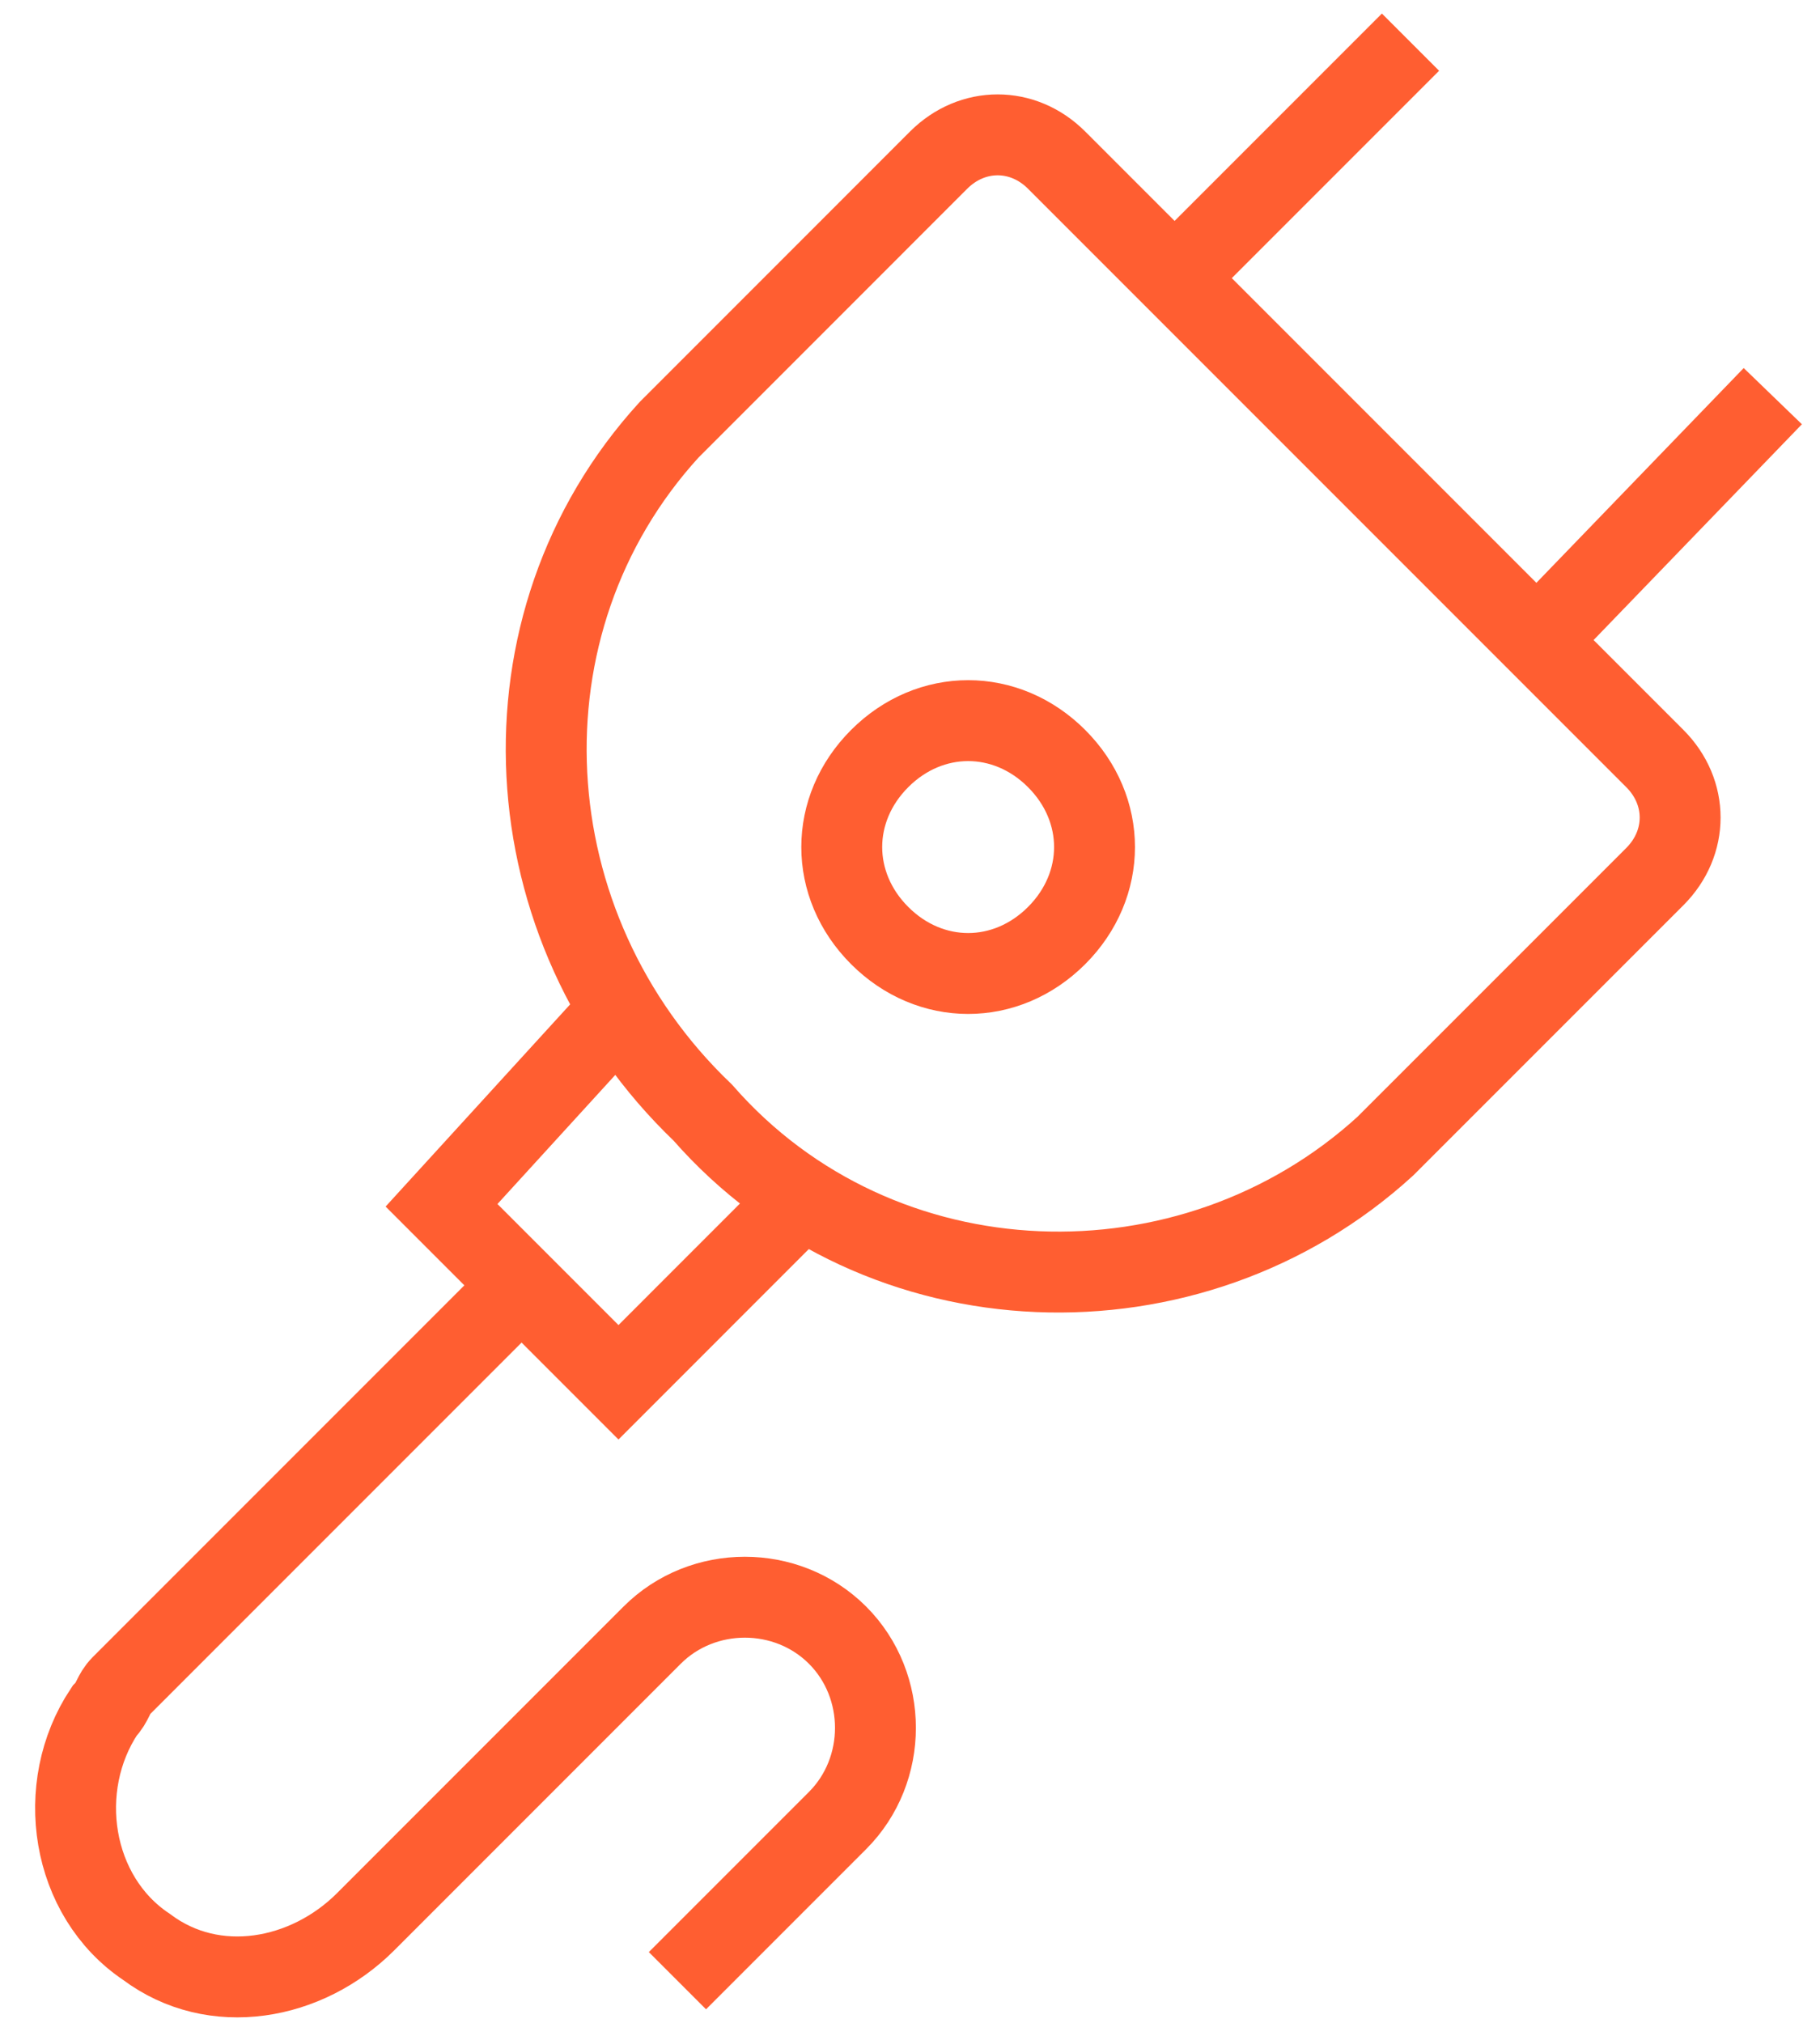 <?xml version="1.0" encoding="UTF-8"?> <svg xmlns="http://www.w3.org/2000/svg" xmlns:xlink="http://www.w3.org/1999/xlink" width="45px" height="50px" viewBox="0 0 45 50"><!-- Generator: Sketch 51.3 (57544) - http://www.bohemiancoding.com/sketch --><title>streamline-icon-charger@50x50</title><desc>Created with Sketch.</desc><defs></defs><g id="Page-1" stroke="none" stroke-width="1" fill="none" fill-rule="evenodd"><g id="streamline-icon-charger@50x50" transform="translate(1, 1)" stroke="#FF5E31" stroke-width="2"><path d="M22.208,2.958 C23.042,2.125 24.292,2.125 25.125,2.958 L39.917,17.75 C40.75,18.583 40.75,19.833 39.917,20.667 C38.458,22.125 35.958,24.625 33.25,27.333 C28.458,31.708 20.75,31.5 16.375,26.5 C11.583,21.917 11.167,14.417 15.542,9.625 L22.208,2.958 Z" id="Shape"></path><path d="M28.042,5.875 L33.875,0.042" id="Shape"></path><path d="M37,14.833 L42.833,8.792" id="Shape"></path><path d="M25.125,22.125 C23.875,23.375 22,23.375 20.75,22.125 C19.5,20.875 19.5,19 20.75,17.75 C22,16.5 23.875,16.5 25.125,17.75 C26.375,19 26.375,20.875 25.125,22.125 Z" id="Shape"></path><polyline id="Shape" points="18.875 28.583 14.292 33.167 9.917 28.792 14.292 24"></polyline><path d="M15.75,47.958 L19.708,44 C20.958,42.75 20.958,40.667 19.708,39.417 C18.458,38.167 16.375,38.167 15.125,39.417 L8.042,46.5 C6.583,47.958 4.292,48.375 2.625,47.125 C0.75,45.875 0.333,43.167 1.583,41.292 C1.792,41.083 1.792,40.875 2,40.667 L11.792,30.875" id="Shape"></path></g></g></svg> 